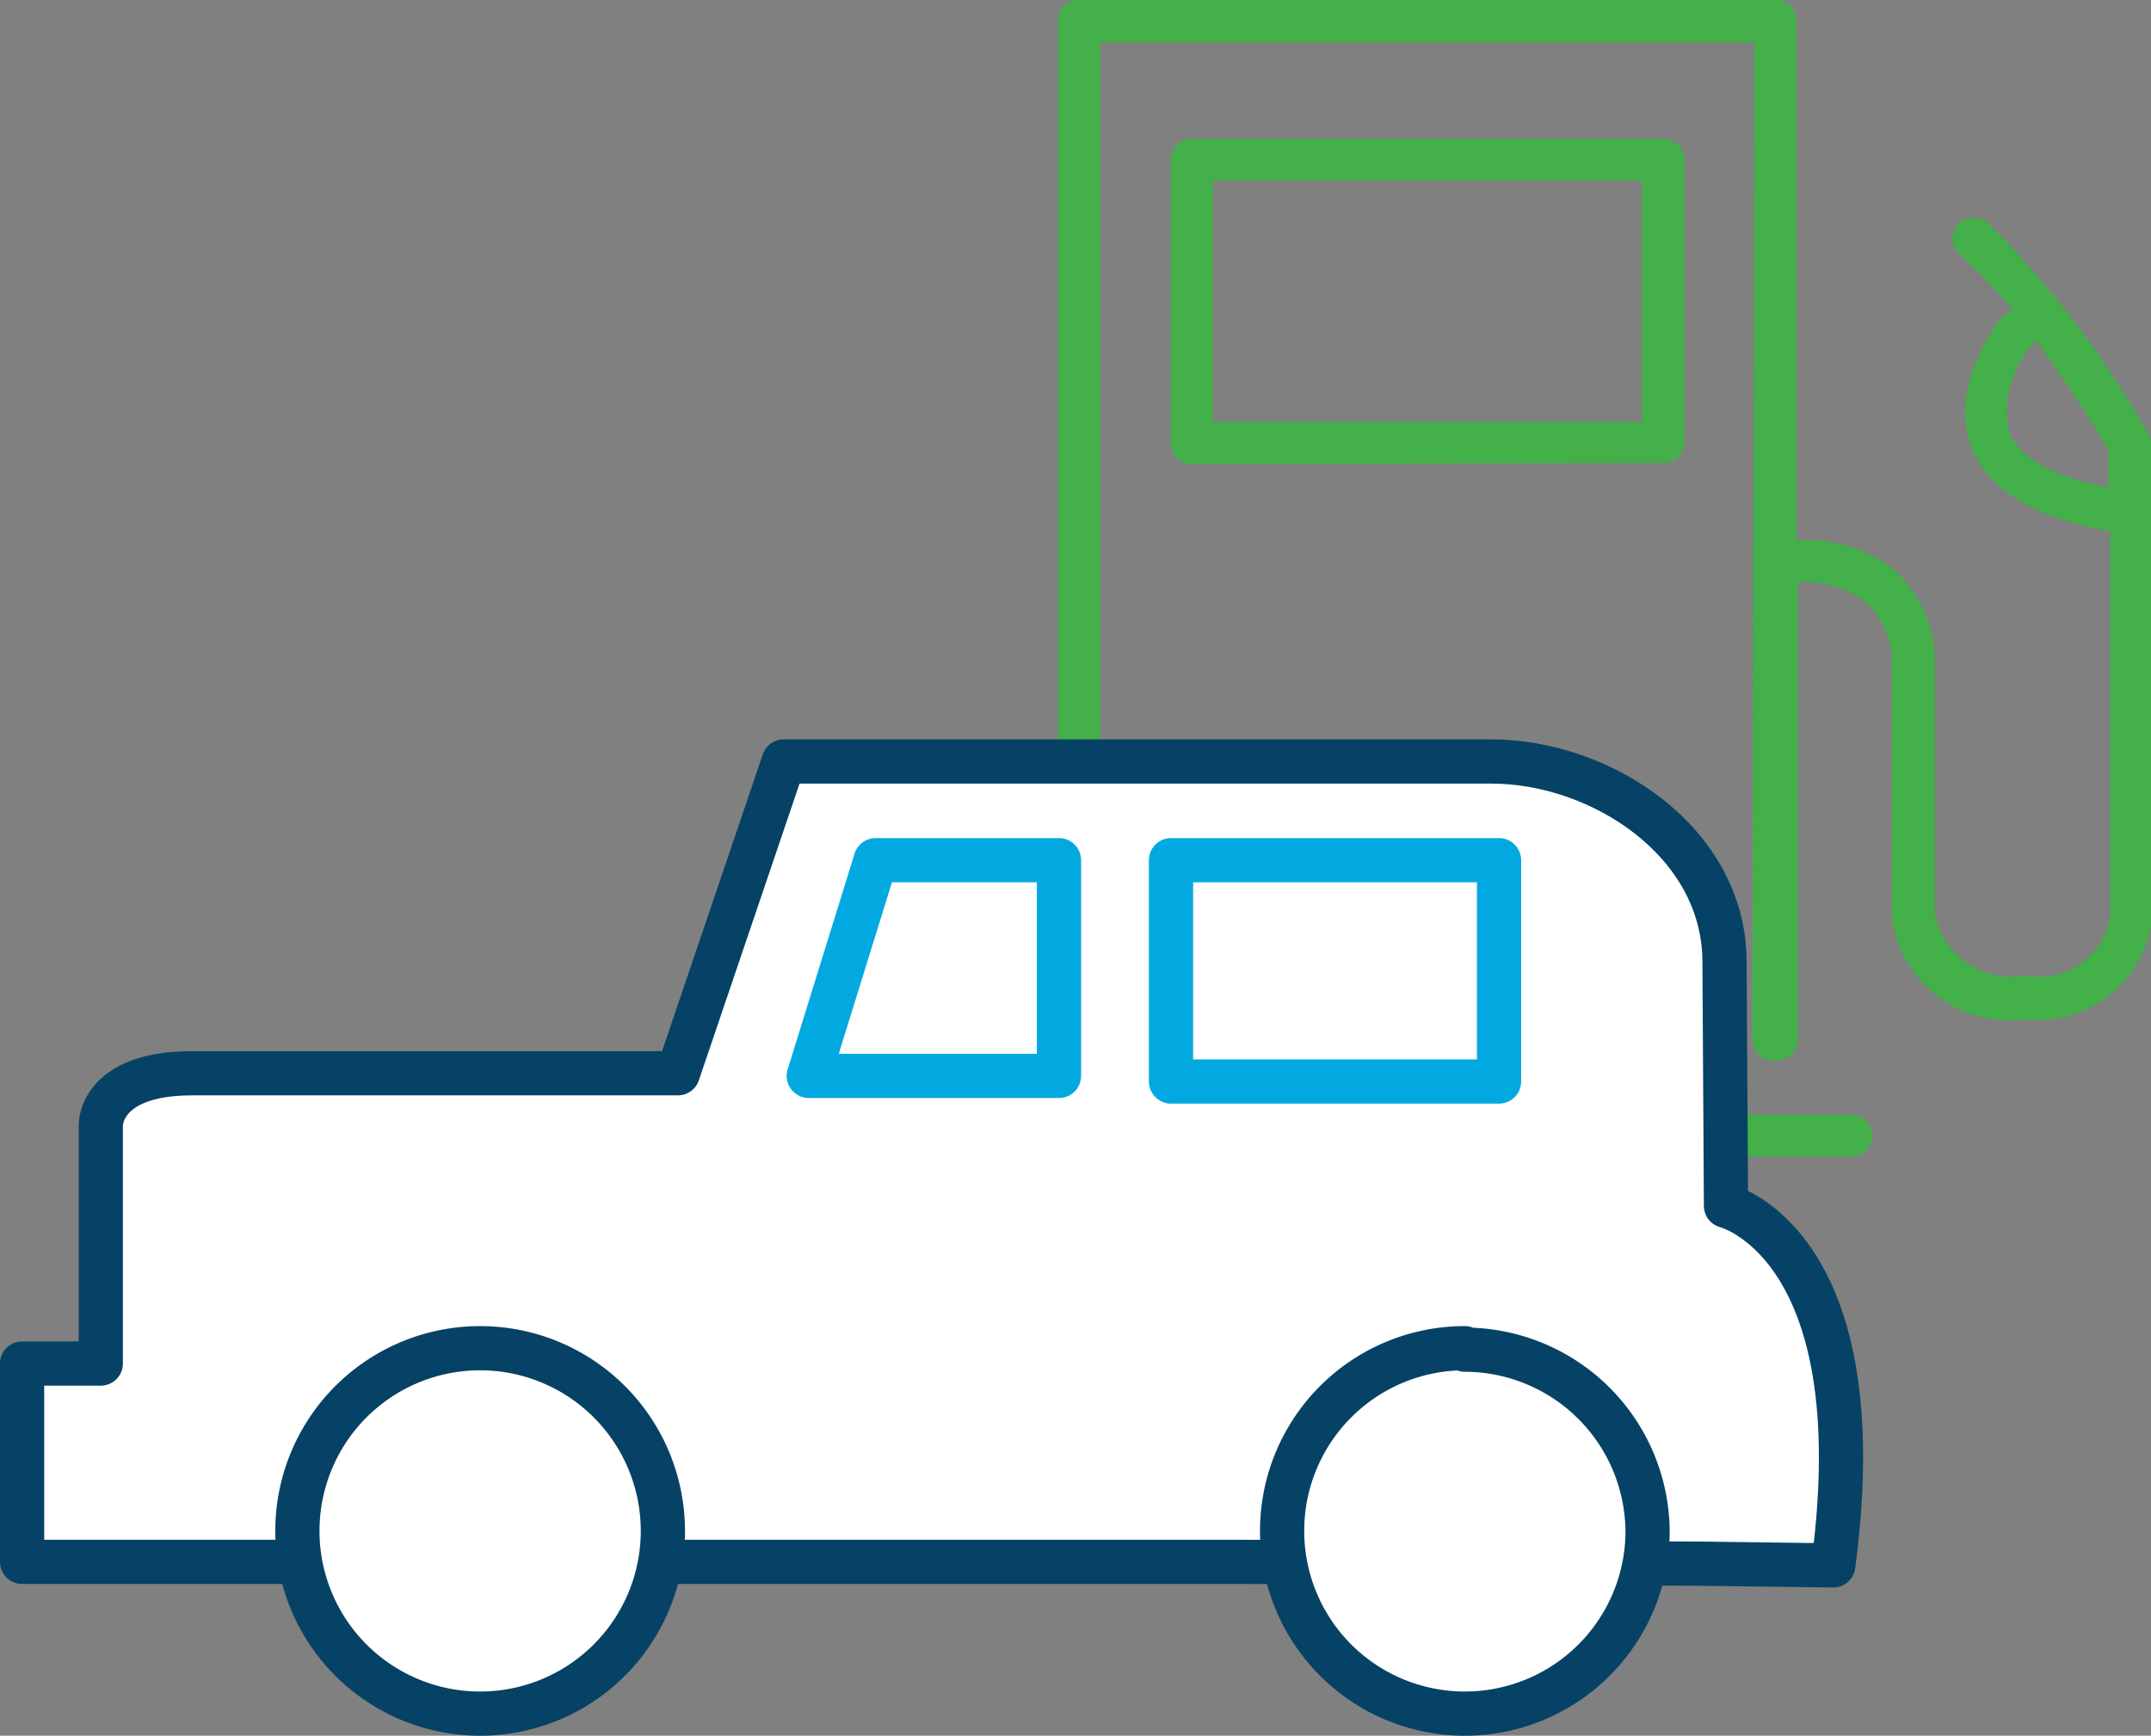 <svg xmlns="http://www.w3.org/2000/svg" width="72.98" height="58.9" viewBox="0 0 72.98 58.9"><rect x="0" y="0" width="72.98" height="58.9" fill="#808080" stroke="none"/><defs><style>.cls-1{fill:#43b049;}.cls-2,.cls-3{fill:#fff;stroke-linecap:round;stroke-linejoin:round;stroke-width:1.5px;}.cls-2{stroke:#064265;}.cls-3{stroke:#02a9e0;}</style></defs><title>1920</title><g id="Layer_2" data-name="Layer 2"><g id="Layer_1-2" data-name="Layer 1"><path class="cls-1" d="M34,39.25a.71.71,0,0,1,0-1.42H62.81a.71.71,0,1,1,0,1.42ZM60.17,36a.72.72,0,0,1-.71-.71l.06-33.85H37.33V35a.72.72,0,1,1-1.43,0V.71A.71.71,0,0,1,36.61,0H60.24a.75.75,0,0,1,.51.21.72.72,0,0,1,.2.5l0,17.62h.17a5,5,0,0,1,3,.88,4.18,4.18,0,0,1,1.52,3.08V31a2.66,2.66,0,0,0,2.92,2.13h.34a2.45,2.45,0,0,0,2.7-2V18l-.14,0c-2.52-.46-4.06-1.43-4.59-2.88-.77-2.08,1-4.27,1-4.29a.88.88,0,0,1,.24-.19l.2-.09-.14-.17a16.68,16.68,0,0,0-1.68-1.74.72.72,0,0,1-.24-.49.71.71,0,0,1,.18-.52.68.68,0,0,1,.54-.24.75.75,0,0,1,.47.17,32.39,32.39,0,0,1,5.49,7.25.82.82,0,0,1,.09.35V31.22a3.91,3.91,0,0,1-4.07,3.39h-.52a4,4,0,0,1-4.24-3.47V22.35a2.74,2.74,0,0,0-1-2,3.4,3.4,0,0,0-2-.6H61l0,.2,0,15.33a.71.71,0,0,1-.71.71Zm8.77-24.28a3.43,3.43,0,0,0-.79,2.9c.33.87,1.4,1.51,3.19,1.89l.2.05V15.27c-.34-.55-1.2-2-2.34-3.55l-.13-.18Z"/><path class="cls-1" d="M34,39.08A.54.54,0,0,1,34,38H62.81a.54.54,0,1,1,0,1.08m-2.64-3.26a.51.51,0,0,1-.38-.16.55.55,0,0,1-.16-.38l.06-34H37.16V35a.55.55,0,0,1-.55.55.55.55,0,0,1-.54-.55V.71a.54.54,0,0,1,.54-.54H60.24a.59.59,0,0,1,.39.16.54.54,0,0,1,.15.38l0,17.79h.34a4.69,4.69,0,0,1,2.85.85,4,4,0,0,1,1.46,3V31a2.84,2.84,0,0,0,3.09,2.3h.34a2.62,2.62,0,0,0,2.87-2.14V17.86l-.27-.05C69,17.35,67.47,16.42,67,15c-.73-2,1-4.11,1-4.13a.84.84,0,0,1,.18-.15l.4-.19-.28-.33a16.08,16.08,0,0,0-1.7-1.76.55.55,0,0,1-.18-.37.57.57,0,0,1,.13-.4.56.56,0,0,1,.42-.18.51.51,0,0,1,.35.13,31.5,31.5,0,0,1,5.46,7.21.56.56,0,0,1,.07.26V31.22a3.75,3.75,0,0,1-3.9,3.22h-.52a3.86,3.86,0,0,1-4.07-3.32V22.35a2.86,2.86,0,0,0-1-2.13,3.62,3.62,0,0,0-2.14-.64h-.34l-.06.34,0,15.36a.54.54,0,0,1-.54.54ZM68.8,11.61A3.58,3.58,0,0,0,68,14.67c.35.93,1.46,1.6,3.31,2l.41.09V15.27l0-.08a38.93,38.93,0,0,0-2.33-3.57l-.26-.36Z"/><path class="cls-1" d="M40.43,15.75a.71.71,0,0,1-.71-.71V5.42a.71.71,0,0,1,.71-.71h16a.71.71,0,0,1,.72.71V15a.71.71,0,0,1-.72.71Zm15.28-1.43V6.13H41.15v8.19Z"/><path class="cls-1" d="M40.43,15.58a.54.54,0,0,1-.54-.54V5.42a.54.54,0,0,1,.54-.54h16a.55.55,0,0,1,.55.54V15a.55.55,0,0,1-.55.54ZM41,14.5h14.9V6H41Z"/><path class="cls-2" d="M57.53,53.06l4.67.06c1.46-10.94-3.64-12.2-3.64-12.2h0l-.05-8.28c0-4.06-4.17-6.8-7.92-6.8h-24L23,36.42l-16.48,0c-3.17,0-3.1,1.78-3.1,1.78v8.07H.75V53H42.09Z"/><polygon class="cls-3" points="35.93 36.51 27.44 36.51 29.71 29.19 35.93 29.19 35.93 36.51"/><rect class="cls-3" x="39.73" y="29.19" width="11.13" height="7.51"/><path class="cls-2" d="M16.29,45.75a6.2,6.2,0,1,0,6.2,6.2,6.2,6.2,0,0,0-6.2-6.2Z"/><path class="cls-2" d="M49.7,45.75A6.2,6.2,0,1,0,55.9,52a6.21,6.21,0,0,0-6.2-6.2Z"/></g></g></svg>